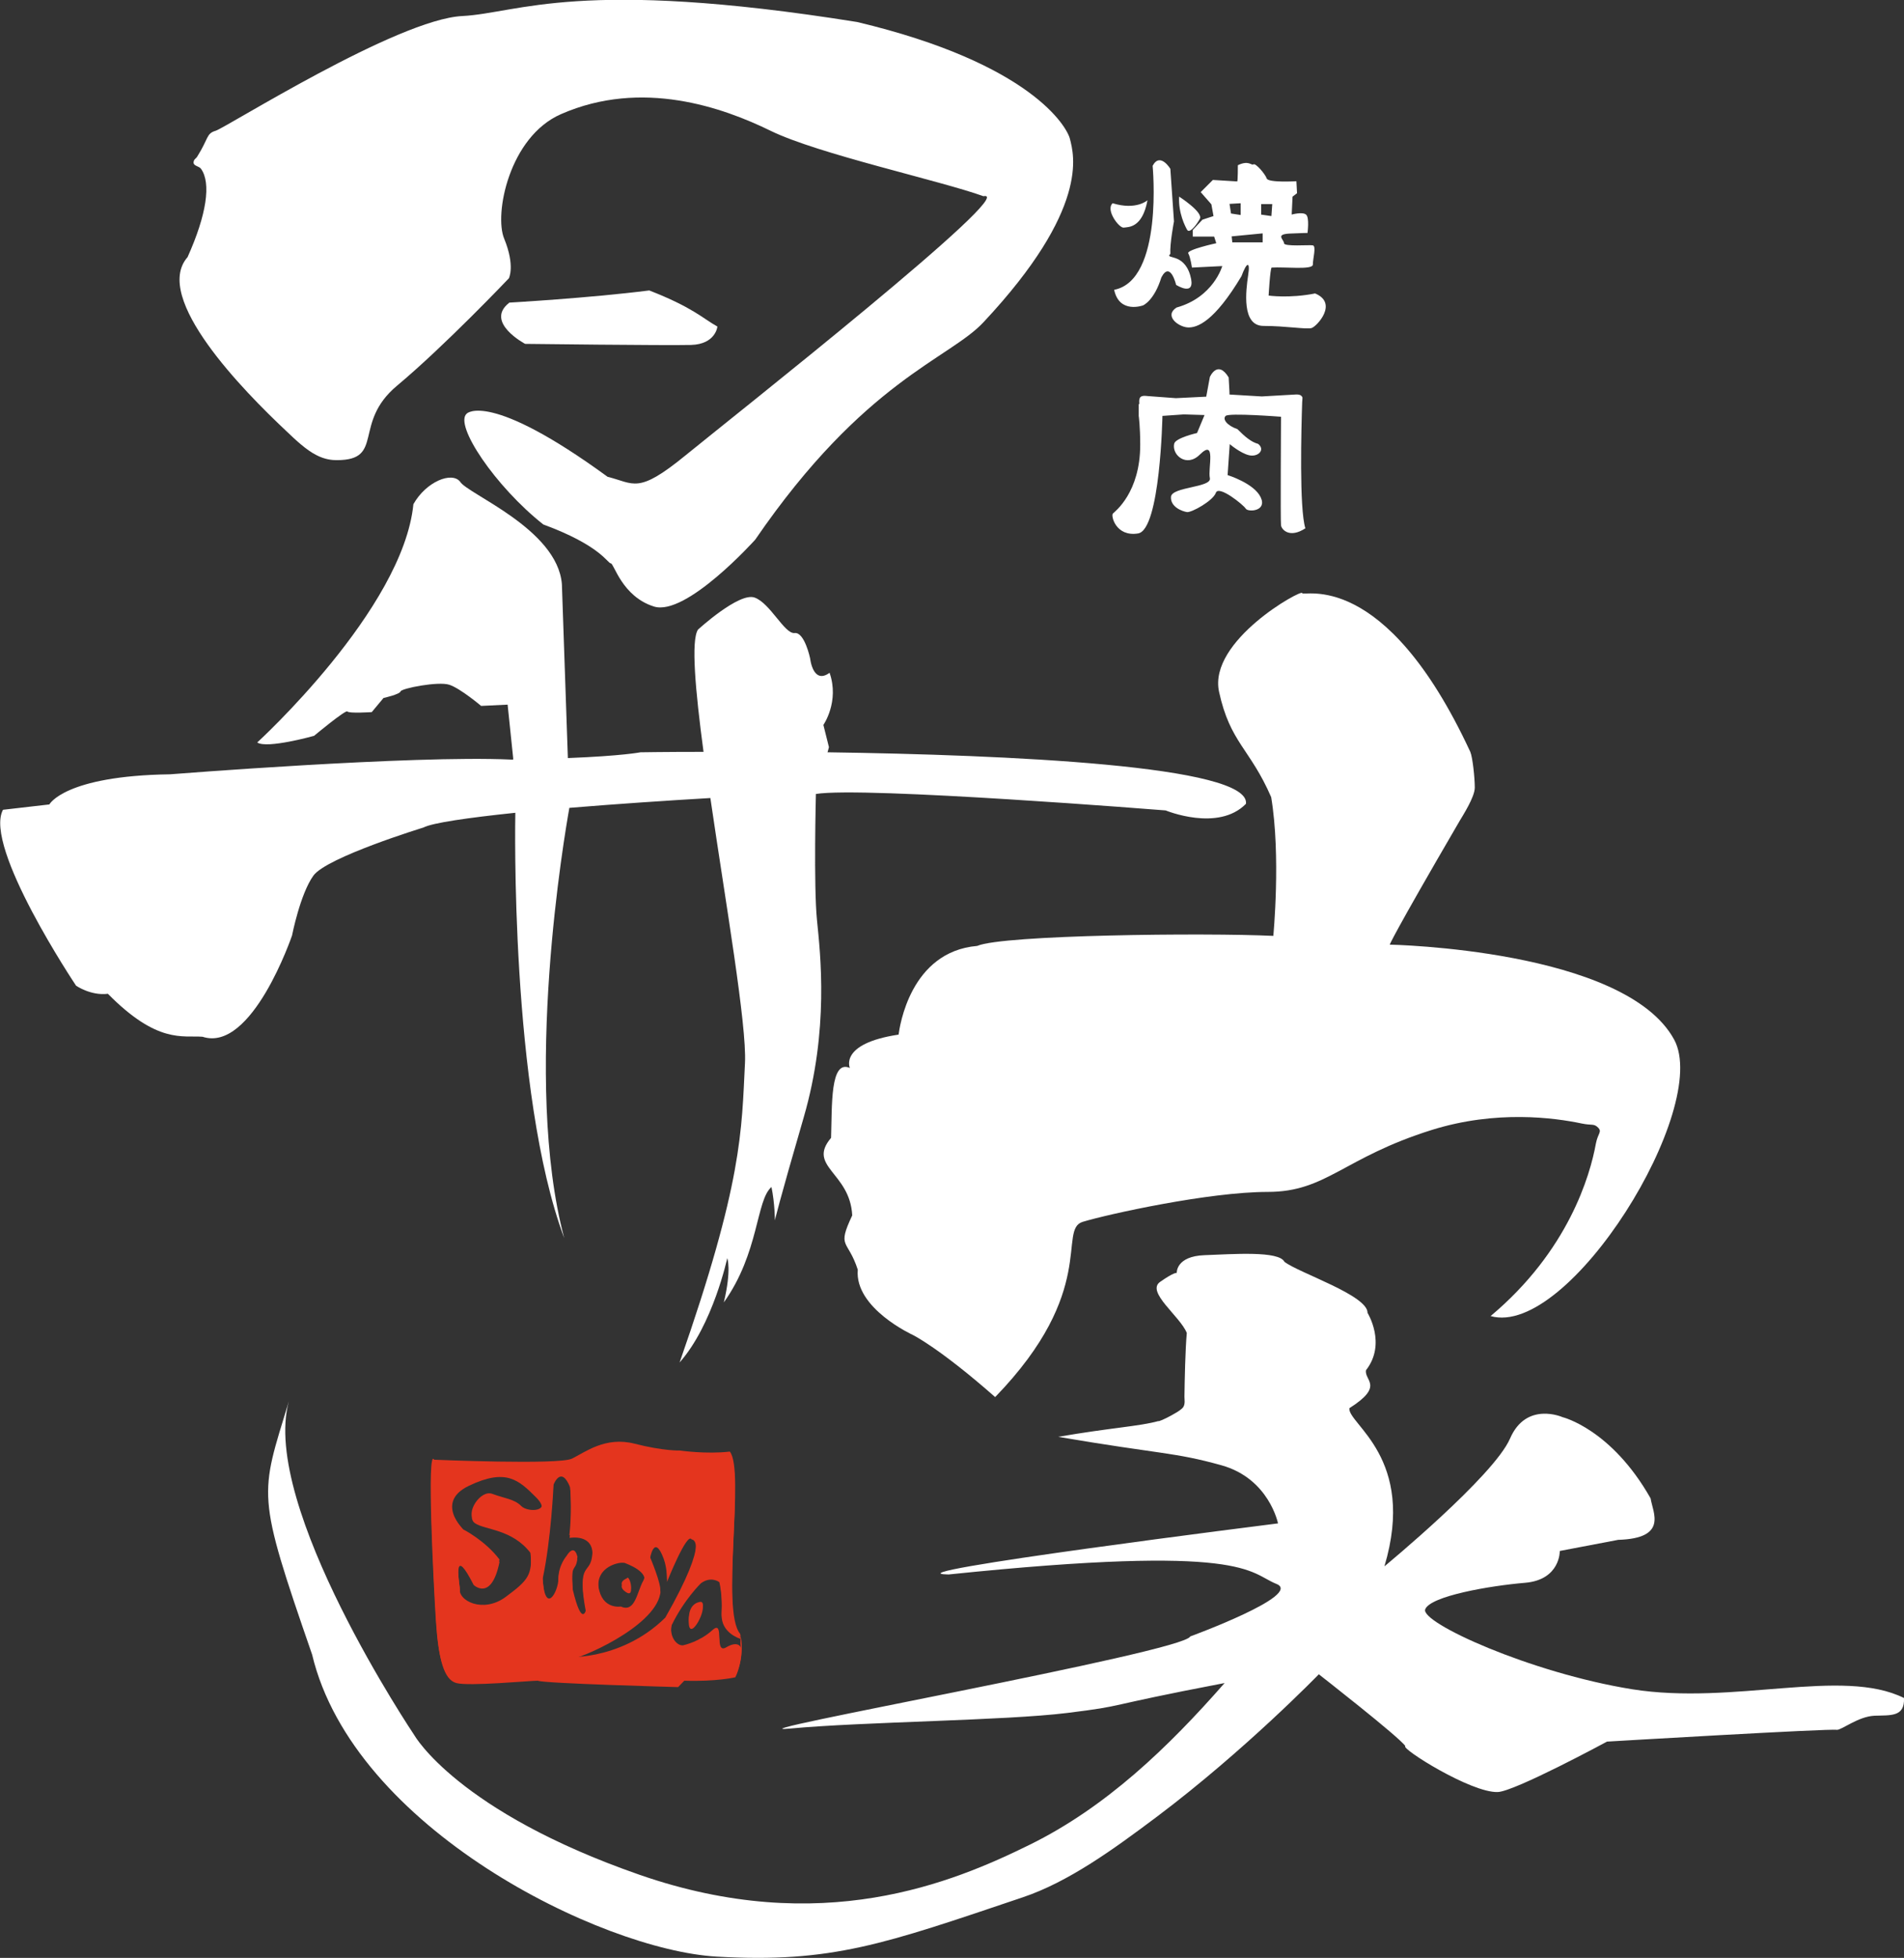 <?xml version="1.0" encoding="UTF-8"?>
<svg id="_レイヤー_2" data-name="レイヤー 2" xmlns="http://www.w3.org/2000/svg" viewBox="0 0 89.12 91.61">
  <rect x="0" y="0" width="89.12" height="91.61" fill="#333333" stroke="none"/>
  <defs>
    <style>
      .cls-1 {
        fill: #fff;
      }

      .cls-2 {
        fill: #e4351e;
      }
    </style>
  </defs>
  <g id="_レイヤー_1-2" data-name="レイヤー 1">
    <g>
      <g>
        <path class="cls-2" d="M29.34,73.98s-.51.19-.05.51c.46.32.16-.73.05-.51Z"/>
        <path class="cls-2" d="M34.65,76.7l.03.52s-.11-.37-.7-.03c-.59.35-.05-1.34-.64-.8-.59.54-1.31.7-1.31.7-.27.11-.75-.32-.59-1.05.59-1.21,1.37-1.96,1.37-1.96.48-.35.86-.05.86-.05,0,0,.16.62.11,1.5-.05.88.87,1.15.88,1.15,0-.04-.02-.09-.03-.13-.91-1.07.24-7.62-.48-8.5-1.1.13-2.33-.05-2.33-.05,0,0-.75.03-2.12-.32-1.37-.35-2.31.4-2.92.7-.62.3-6.44.05-6.44.05-.35-.62-.03,5.77.08,7.48.11,1.72.35,2.68.94,2.84.59.16,3.46-.11,3.81-.11.24.13,6.57.3,6.57.3l.29-.3c1.53.05,2.39-.16,2.39-.16,0,0,.41-.78.24-1.79ZM29.21,73.12c.13.05,1.21.43.91.97-.29.54-.38,1.5-1.05,1.21,0,0-.89.16-1.05-.94-.16-1.1,1.05-1.29,1.18-1.23ZM24.4,70.6c-.32-.32-.78-.35-1.34-.56-.56-.21-1.29.91-.83,1.23.46.32,1.74.27,2.6,1.39.11,1.15-.11,1.4-1.15,2.17-1.05.78-2.25.19-2.15-.43-.08-.62-.29-2.07.64-.24,0,0,.83.8,1.21-1.07-.67-.89-1.48-1.29-1.48-1.29,0,0-1.69-1.45.05-2.28,1.74-.83,2.33-.27,3.14.54.8.8-.38.86-.7.54ZM26.15,73.98c0,.62-.64,1.82-.75-.11.4-1.85.51-4.4.51-4.4,0,0,.35-.94.78.13.11,1.31-.03,2.36-.03,2.36,0,0,1.15-.22,1.07.86-.08,1.07-.75.27-.3,2.63,0,0-.19.86-.62-.94-.11-1.45.11-.91.21-1.53-.16-.67-.51-.05-.51-.05,0,0-.38.43-.38,1.05ZM26.63,77.65c.48,0,3.97-1.5,4.27-3.06.11-.27-.48-1.64-.48-1.64,0,0,.19-1.23.64-.03.19.51.16,1.1.16,1.1,0,0,.94-2.36,1.15-1.99,0,0,.94-.03-1.23,3.78-2.17,2.15-4.99,1.82-4.51,1.82Z"/>
        <path class="cls-2" d="M32.8,75.08s-.62,0-.56.88c.05.89.94-.8.56-.88Z"/>
      </g>
      <g>
        <path class="cls-1" d="M15.76,21.53c-.2,0-.54-.02-.96-.24-.47-.24-.95-.69-1.41-1.13-1.97-1.85-6.28-6.23-4.61-8.13.89-1.98,1.11-3.46.63-4.13-.09-.13-.35-.13-.35-.29s.12-.19.17-.28c.54-.86.42-1.08.86-1.21.48-.14,8.52-5.23,11.56-5.37,2.63-.14,5.46-1.8,18.47.28,8.16,1.94,9.83,4.92,9.96,5.47.19.75.92,3.27-4.03,8.56-1.59,1.73-5.58,2.72-10.7,10.19,0,0-3.23,3.6-4.74,3.13-1.5-.47-1.87-2.02-2.02-2.02s-.47-.83-3.16-1.82c-2.23-1.76-4.2-4.67-3.58-5.19,0,0,1.04-1.09,6.59,2.96,1.25.31,1.4.83,3.63-.99,2.23-1.82,15.77-12.5,13.96-12.14-2.02-.73-7.73-1.97-9.96-3.06-2.23-1.09-6.02-2.44-9.81-.78-2.43,1.06-3.14,4.69-2.66,5.83.52,1.27.22,1.85.22,1.85,0,0-3.01,3.17-5.24,5.03-2.09,1.75-.56,3.48-2.81,3.48Z"/>
        <path class="cls-1" d="M23.83,14.16s3.71-.21,6.56-.57c2.05.8,2.49,1.3,3.19,1.69,0,0-.08.83-1.24.86-1.17.03-7.76-.05-7.76-.05,0,0-1.91-1.01-.75-1.92Z"/>
        <path class="cls-1" d="M38.73,35.22l.07-.26-.26-1.04s.76-1.09.29-2.44c-.78.57-.91-.67-.91-.67,0,0-.26-1.25-.73-1.19-.47.05-1.14-1.4-1.87-1.66-.73-.26-2.65,1.5-2.65,1.5-.33.5-.13,2.81.26,5.72-1.82,0-2.95.02-2.95.02,0,0-.85.17-3.4.27l-.28-8.14c-.21-2.59-4.46-4.23-4.77-4.8-.39-.47-1.58,0-2.18,1.06-.49,4.93-7.31,11.15-7.31,11.15.45.31,2.66-.31,2.66-.31,0,0,1.49-1.24,1.56-1.14.07.1,1.14.03,1.14.03l.55-.66s.76-.17.8-.31c.04-.14,1.76-.48,2.28-.31.52.17,1.49.99,1.49.99l1.24-.06.26,2.5v.07s-.08,0-.12,0c-4.6-.21-15.94.69-15.94.69-4.95.07-5.65,1.41-5.65,1.41l-2.17.25c-.93,1.73,3.42,8.23,3.42,8.23,0,0,.69.48,1.49.38,2.32,2.35,3.49,1.94,4.43,2.01,2.32.76,4.19-4.74,4.19-4.74,0,0,.38-1.94,1-2.8.62-.86,5.15-2.25,5.15-2.25.42-.22,2.1-.46,4.3-.69v.08s-.26,13.02,2.29,19.82c-1.97-7.38.03-18.96.24-20.13,2.18-.18,4.55-.34,6.6-.46.72,4.93,1.71,10.63,1.62,12.4-.16,3.16-.1,5.55-3.06,14.01,1.56-1.76,2.23-4.88,2.23-4.88,0,0,.21.52-.16,2.07,1.66-2.33,1.5-4.77,2.23-5.4.16.78.16,1.56.16,1.56,0,0,.16-.73,1.35-4.82,1.19-4.1.78-7.63.62-9.23-.16-1.61-.05-5.9-.05-5.9,2.23-.36,16.37.77,16.37.77,0,0,2.46,1.02,3.76-.31.22-1.79-11.18-2.29-19.58-2.41Z"/>
        <path class="cls-1" d="M59.6,43.79s.36-3.74-.1-6.49c-.99-2.28-1.92-2.54-2.44-4.93-.52-2.39,3.89-4.82,3.89-4.62s3.84-1.25,7.87,7.43c.11.26.21,1.22.21,1.67s-.57,1.32-.72,1.58c-3.2,5.49-3.26,5.77-3.26,5.77,0,0,11,.21,13.31,4.44,1.74,3.19-4.91,13.98-8.59,12.94,3.64-3.05,4.66-6.58,4.93-8.08.09-.47.3-.54.1-.74-.2-.2-.28-.09-.76-.19-1.28-.27-4.01-.64-7.02.3-4.15,1.3-4.93,2.9-7.68,2.9s-7.47,1.04-8.66,1.4c-1.19.36.73,3.22-4.1,8.2-2.59-2.28-3.84-2.9-3.84-2.9,0,0-2.75-1.25-2.59-3.06-.47-1.45-.99-.99-.26-2.54-.1-2.02-2.13-2.28-.99-3.63.05-1.5-.05-3.68.88-3.27,0,0-.52-1.14,2.28-1.56.05-.36.54-3.88,3.68-4.15,1.19-.52,10.69-.62,13.85-.47Z"/>
        <path class="cls-1" d="M54.24,66.5c.17-.05.53-.23.81-.4.07-.04.28-.17.34-.27.09-.15.05-.34.05-.48.01-.78.04-2.21.11-2.98-.31-.78-1.92-1.92-1.25-2.39.67-.47.78-.42.78-.42,0,0-.05-.78,1.3-.83,1.35-.05,3.48-.21,3.74.31.67.52,3.91,1.57,3.89,2.39,0,0,.9,1.44-.07,2.68-.1.48.88.73-.78,1.78-.09.73,3.16,2.32,1.64,7.4,0,0,5.12-4.22,5.88-5.98.76-1.76,2.46-1,2.46-1,0,0,2.28.55,4.12,3.8.1.66.83,1.87-1.52,1.94l-2.73.52s.03,1.35-1.63,1.49c-1.66.14-4.43.62-4.67,1.24-.24.62,4.91,2.97,9.68,3.74,4.77.76,9.83-1.03,12.73.41.04.9-.63.8-1.39.83-.76.04-1.51.66-1.75.66-.28-.07-10.76.55-10.76.55,0,0-4.33,2.34-5.12,2.36-1.25.04-4.56-2.05-4.32-2.15-.28-.42-4.05-3.36-4.05-3.36,0,0-3.44,3.55-7.56,6.65-2.05,1.54-4.16,3.07-6.31,3.79-6.47,2.18-8.92,3.08-14.32,2.77-5.4-.31-16.99-6-18.93-14.13-2.64-7.63-2.44-7.4-1.09-11.85-1.35,4.88,5.88,15.63,5.88,15.63,0,0,2.02,3.56,10.53,6.52,8.51,2.96,14.68.36,18.26-1.4,3.58-1.76,6.49-4.56,9.13-7.57-5.97,1.14-4.46,1.04-7.37,1.4-2.91.36-9.55.41-12.97.73s18.47-3.58,18.73-4.31c0,0,5.33-1.95,4.03-2.46-1.3-.52-1.33-1.89-15.34-.44-3.22-.05,15.42-2.39,15.42-2.39,0,0-.42-2.1-2.65-2.72-2.23-.62-2.76-.5-7.64-1.33,2.48-.43,3.81-.49,4.7-.74Z"/>
      </g>
      <path class="cls-1" d="M53.95,7.75s.52,5.36-1.8,5.81c.24,1.14,1.35.73,1.35.73,0,0,.52-.21.86-1.31.42-.8.69.35.69.35,0,0,.97.62.66-.45-.31-1.07-1.21-.73-.93-1-.03-.48.17-1.52.17-1.52l-.17-2.46s-.48-.8-.83-.14Z"/>
      <path class="cls-1" d="M53.71,9.37s-.52.48-1.63.14c-.35.31.31,1.18.52,1.14.21-.03.87.03,1.11-1.28Z"/>
      <path class="cls-1" d="M55.19,9.2s1.14.73.97,1.04c-.17.31-.48.69-.59.52-.1-.17-.42-.8-.38-1.56Z"/>
      <path class="cls-1" d="M61.56,13.73c-1.21.24-2.18.1-2.18.1,0,0,.07-1.25.14-1.31.62-.04,1.93.12,1.93-.14,0-.28.17-.86,0-.9-.17-.03-1.35.07-1.35-.1s-.42-.41.24-.45c.66-.03.86-.03.86-.03,0,0,.1-.73-.07-.86-.17-.14-.67,0-.67,0l.04-.84.21-.16-.03-.56s-1.32.08-1.39-.13c-.07-.21-.52-.73-.62-.66-.1.07-.21-.21-.73.04,0,0,0,.76-.03.76s-1.14-.07-1.14-.07l-.57.57.5.57.1.55-.52.17-.45.48v.31h1l.1.31s-1.42.31-1.31.48c.1.17.17.66.17.66l1.42-.07s-.41,1.46-2.14,1.94c-.59.38.06.89.51.93.45.03,1.25-.26,2.53-2.4.24-.66.42-.73.31-.03-.1.69-.32,2.36.72,2.36s2.01.17,2.25.1c.24-.07,1.28-1.18.14-1.63ZM57.55,9.54l.52-.03v.55l-.45-.07-.07-.45ZM59.1,11.34h-1.42l-.03-.28,1.45-.14v.42ZM59.03,10.03v-.48s.52,0,.52,0l-.04.56-.49-.07Z"/>
      <path class="cls-1" d="M53.33,18.91s-.04-.23.05-.33c.09-.09.31-.05.31-.05l1.35.1,1.42-.07.17-.92s.36-.83.88.02c.04.62.04.8.04.8l1.51.09,1.57-.09s.2-.02.28.06c.08.08.05.08.04.31-.04,1.2-.14,4.97.15,5.89-.73.48-1.11.07-1.14-.14-.03-.21,0-5.08,0-5.08,0,0-2.43-.19-2.59-.04-.16.15.06.45.55.62.36.36.64.6.97.69.35.28-.01.63-.43.53-.41-.1-.9-.52-.9-.52l-.1,1.45s1.24.38,1.55,1.04c.31.66-.6.7-.7.53-.1-.17-1.27-1.12-1.4-.74-.14.38-1.14.93-1.35.9-.21-.03-.78-.23-.75-.71.03-.48,1.92-.43,1.82-.88-.1-.45.31-1.87-.47-1.1-.62.62-1.32.02-1.2-.51.06-.27,1.07-.5,1.07-.5l.35-.84-.97-.03-1,.07s-.1,5.33-1.14,5.5c-1.04.17-1.28-.83-1.18-.93.1-.1,1.28-.98,1.28-3.22,0-.86-.07-1.35-.07-1.35v-.56Z"/>
      <g>
        <path class="cls-2" d="M29.34,73.85s-.51.19-.05.51c.46.32.16-.73.05-.51Z"/>
        <path class="cls-2" d="M34.66,76.58l.03.53s-.11-.38-.7-.03c-.59.35-.05-1.34-.64-.81-.59.54-1.32.7-1.32.7-.27.11-.75-.32-.59-1.05.59-1.21,1.37-1.96,1.37-1.96.48-.35.86-.05.86-.05,0,0,.16.62.11,1.51-.05.88.87,1.15.89,1.15,0-.04-.02-.09-.03-.13-.91-1.08.24-7.63-.48-8.52-1.1.13-2.34-.05-2.34-.05,0,0-.75.03-2.12-.32-1.37-.35-2.31.4-2.93.7-.62.3-6.45.05-6.45.05-.35-.62-.03,5.78.08,7.5.11,1.72.35,2.69.94,2.85.59.16,3.47-.11,3.82-.11.24.13,6.59.3,6.59.3l.3-.3c1.53.05,2.39-.16,2.39-.16,0,0,.41-.78.24-1.79ZM29.2,72.99c.13.05,1.21.43.91.97-.3.54-.38,1.51-1.05,1.21,0,0-.89.16-1.05-.94-.16-1.1,1.05-1.29,1.18-1.24ZM24.39,70.46c-.32-.32-.78-.35-1.34-.56-.56-.22-1.29.91-.83,1.24.46.32,1.75.27,2.61,1.4.11,1.16-.11,1.4-1.16,2.18-1.05.78-2.26.19-2.15-.43-.08-.62-.3-2.07.65-.24,0,0,.83.81,1.21-1.08-.67-.89-1.7-1.41-1.7-1.41,0,0-1.62-1.66.12-2.49s2.49.06,3.3.86c.81.81-.38.86-.7.54ZM26.14,73.85c0,.62-.65,1.83-.75-.11.4-1.86.51-4.41.51-4.41,0,0,.35-.94.78.13.11,1.32-.03,2.37-.03,2.37,0,0,1.16-.22,1.08.86-.08,1.08-.75.27-.3,2.63,0,0-.19.86-.62-.94-.11-1.45.11-.91.22-1.53-.16-.67-.51-.05-.51-.05,0,0-.38.43-.38,1.05ZM26.62,77.53c.48,0,3.98-1.51,4.27-3.07.11-.27-.48-1.64-.48-1.64,0,0,.19-1.24.65-.03.19.51.16,1.1.16,1.1,0,0,.94-2.37,1.16-1.99,0,0,.94-.03-1.24,3.79-2.18,2.15-5,1.83-4.52,1.83Z"/>
        <path class="cls-2" d="M32.81,74.95s-.62,0-.56.89c.05.89.94-.81.56-.89Z"/>
      </g>
    </g>
  </g>
</svg>